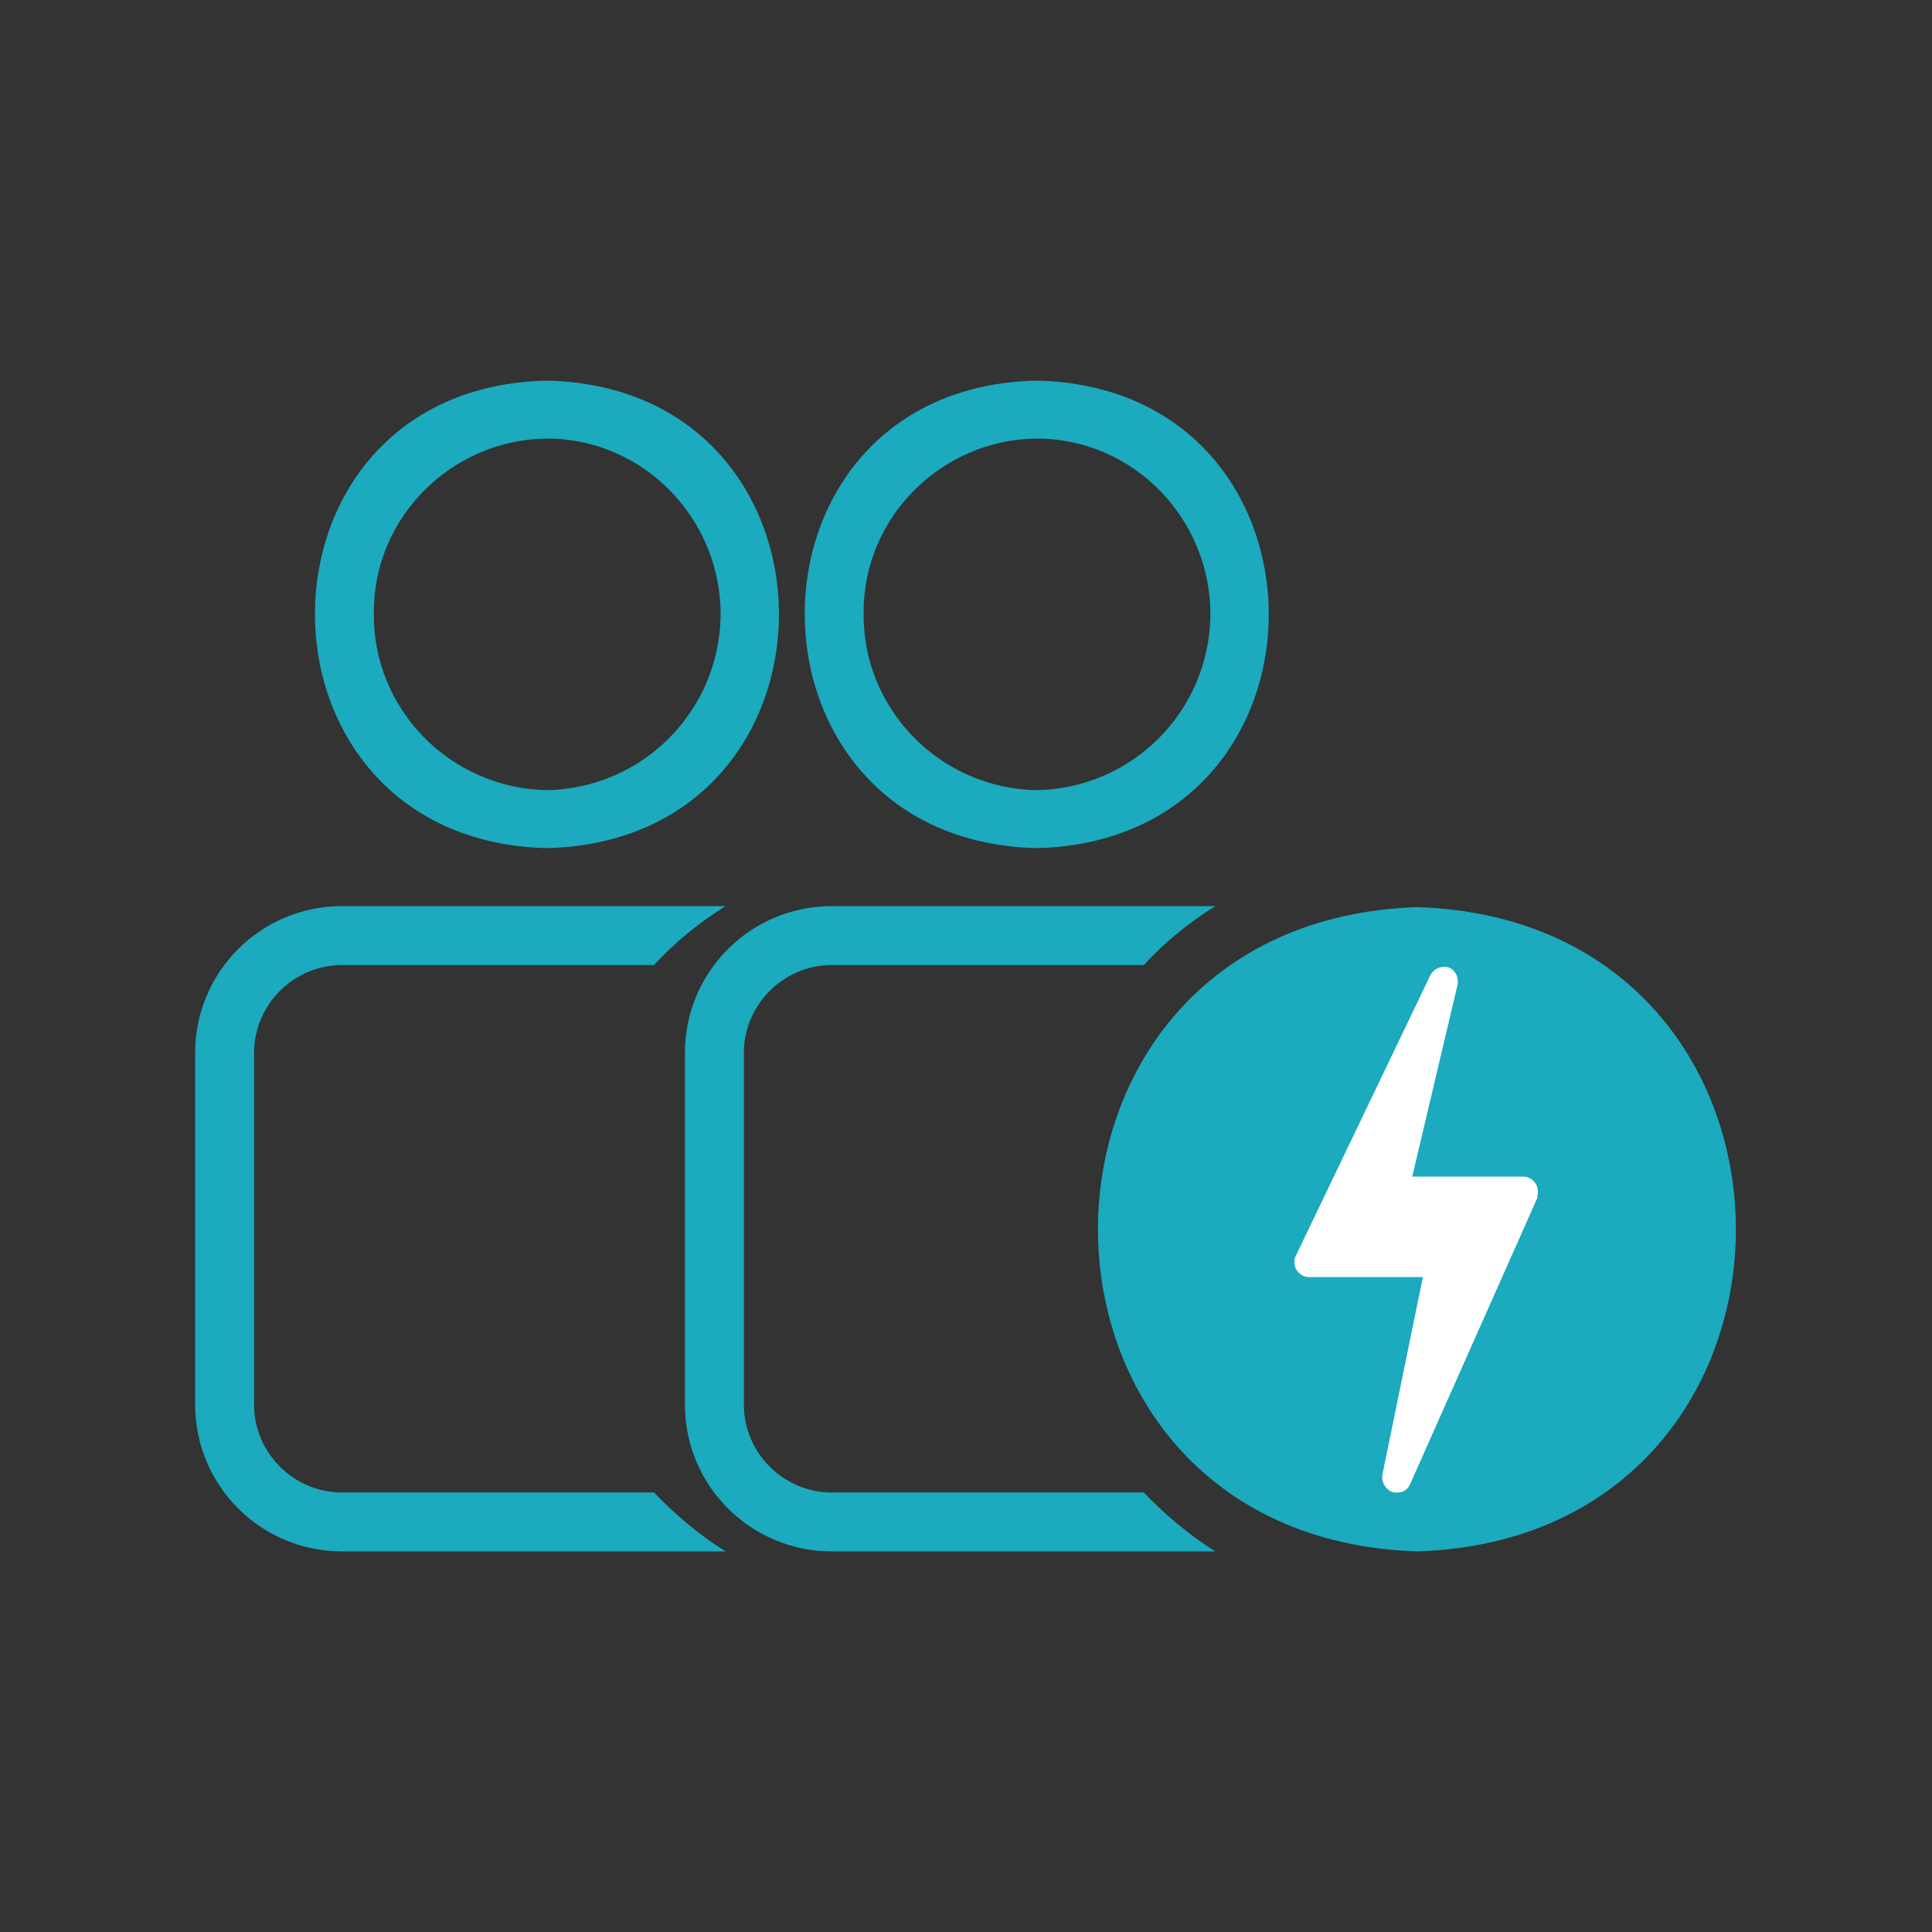 <svg width="35" height="35" viewBox="0 0 35 35" fill="none" xmlns="http://www.w3.org/2000/svg">
<rect x="0" y="0" width="35" height="35" fill="#333333" stroke="none"/>
<path d="M18.778 6.895C13.178 7.018 13.178 15.225 18.778 15.365C24.396 15.225 24.378 7.018 18.778 6.895ZM18.778 14.315C17.028 14.28 15.611 12.845 15.646 11.078C15.646 9.363 17.063 7.963 18.778 7.945C20.546 7.945 21.946 9.415 21.928 11.165C21.893 12.898 20.511 14.28 18.778 14.315Z" fill="#1BAABE"/>
<path d="M20.721 27.038C21.106 27.44 21.543 27.808 22.016 28.105H15.068C13.598 28.105 12.408 26.915 12.408 25.445V19.075C12.408 17.605 13.598 16.415 15.068 16.415H22.016C21.543 16.712 21.106 17.062 20.721 17.483H15.068C14.193 17.483 13.476 18.2 13.476 19.075V25.445C13.476 26.32 14.193 27.038 15.068 27.038H20.721Z" fill="#1BAABE"/>
<path d="M9.905 6.895C4.305 7.018 4.305 15.225 9.905 15.365C15.523 15.225 15.505 7.018 9.905 6.895ZM9.905 14.315C8.155 14.28 6.738 12.845 6.773 11.078C6.773 9.363 8.19 7.963 9.905 7.945C11.673 7.945 13.073 9.415 13.055 11.165C13.02 12.898 11.638 14.28 9.905 14.315Z" fill="#1BAABE"/>
<path d="M11.848 27.038C12.233 27.44 12.67 27.808 13.143 28.105H6.195C4.725 28.105 3.535 26.915 3.535 25.445V19.075C3.535 17.605 4.725 16.415 6.195 16.415H13.143C12.67 16.712 12.233 17.062 11.848 17.483H6.195C5.32 17.483 4.603 18.2 4.603 19.075V25.445C4.603 26.32 5.32 27.038 6.195 27.038H11.848Z" fill="#1BAABE"/>
<path d="M25.672 16.433C17.955 16.695 17.972 27.86 25.672 28.105C33.372 27.86 33.372 16.678 25.672 16.433Z" fill="#1BAABE"/>
<path d="M27.859 21.682L25.549 26.88C25.497 27.02 25.339 27.072 25.199 27.02C25.094 26.967 25.024 26.845 25.042 26.722L25.777 23.135H23.712C23.572 23.135 23.449 23.012 23.449 22.872C23.449 22.837 23.449 22.802 23.467 22.767L25.917 17.657C25.987 17.535 26.144 17.482 26.267 17.535C26.372 17.587 26.424 17.71 26.407 17.832L25.584 21.315H27.597C27.737 21.315 27.859 21.437 27.859 21.577C27.859 21.612 27.859 21.647 27.842 21.682H27.859Z" fill="white"/>
</svg>
